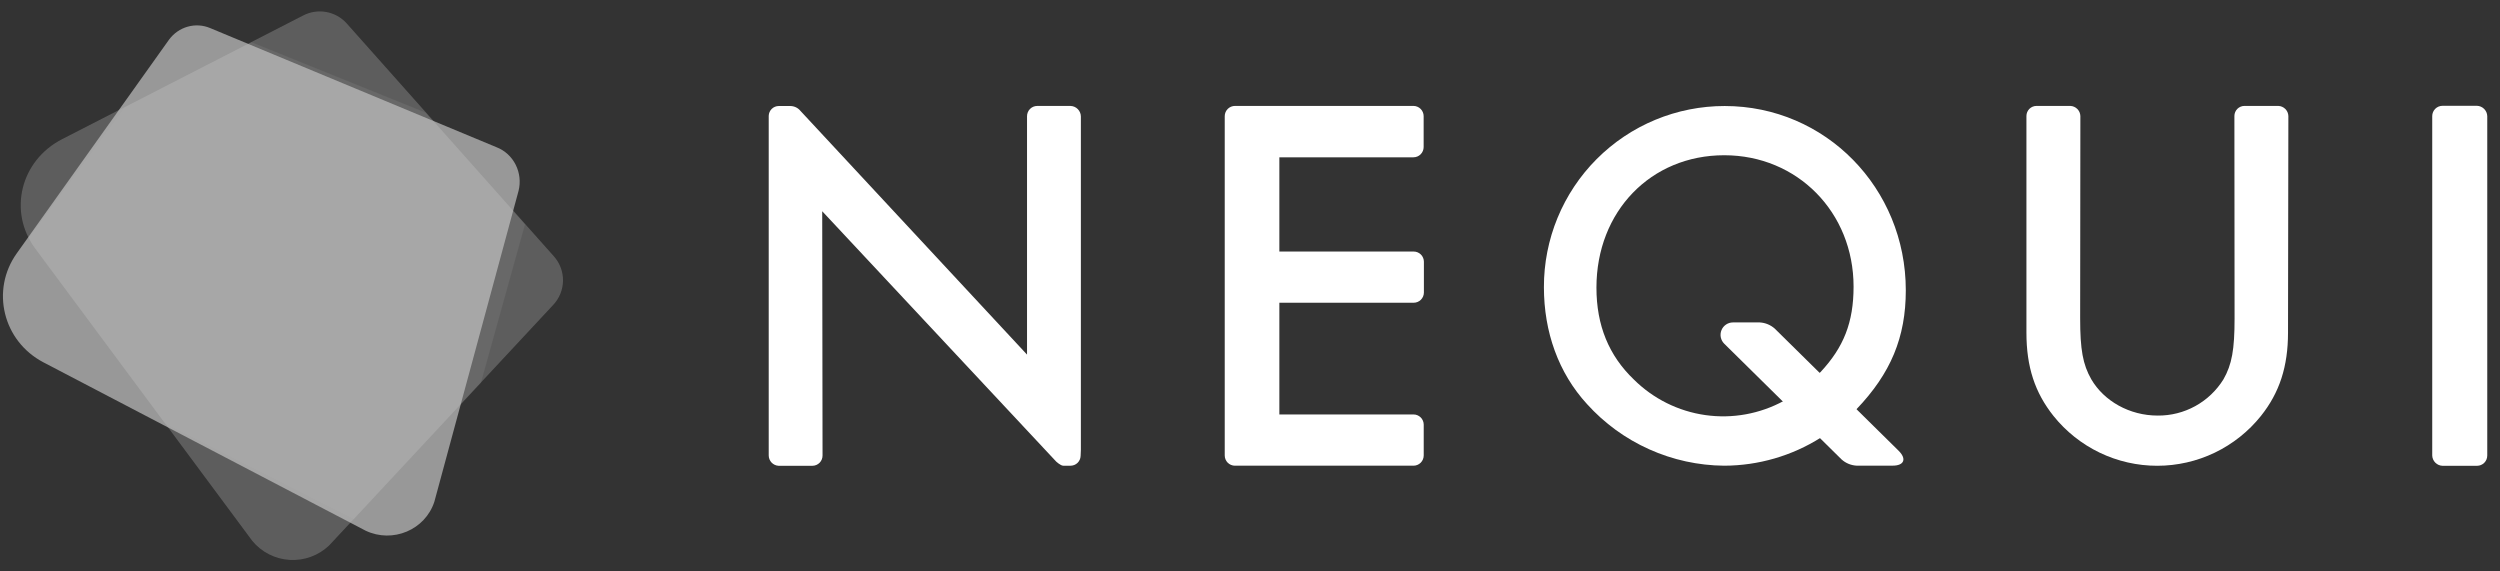 <svg width="175" height="40" viewBox="0 0 175 40" fill="none" xmlns="http://www.w3.org/2000/svg">
<rect x="0" y="0" width="175" height="40" fill="#333333" stroke="none"/>
<path d="M174.108 8.127C174.102 7.938 174.024 7.759 173.891 7.625C173.758 7.491 173.579 7.413 173.391 7.406H170.977C170.786 7.406 170.602 7.482 170.467 7.617C170.332 7.752 170.256 7.936 170.256 8.127V31.888C170.263 32.077 170.341 32.256 170.475 32.389C170.609 32.522 170.788 32.6 170.977 32.606H173.391C173.581 32.606 173.763 32.531 173.898 32.396C174.033 32.261 174.108 32.079 174.108 31.888V8.127Z" fill="white"/>
<path d="M74.935 7.416H72.603C72.508 7.416 72.415 7.436 72.328 7.472C72.241 7.509 72.162 7.563 72.097 7.63C72.031 7.698 71.978 7.778 71.944 7.865C71.909 7.953 71.891 8.047 71.892 8.141V24.822L56.031 7.761C55.946 7.656 55.839 7.572 55.718 7.513C55.596 7.455 55.464 7.423 55.329 7.421C54.906 7.421 54.515 7.421 54.515 7.421C54.331 7.421 54.154 7.492 54.023 7.621C53.891 7.749 53.815 7.924 53.81 8.108V31.882C53.811 32.068 53.883 32.246 54.011 32.381C54.14 32.515 54.314 32.596 54.5 32.605H56.871C56.965 32.604 57.057 32.585 57.144 32.548C57.23 32.511 57.308 32.458 57.374 32.391C57.44 32.323 57.492 32.244 57.527 32.157C57.562 32.069 57.579 31.976 57.578 31.882L57.555 14.786L73.921 32.298C73.921 32.298 74.238 32.6 74.428 32.6H74.935C75.119 32.6 75.296 32.529 75.428 32.401C75.56 32.273 75.637 32.099 75.643 31.915L75.661 31.487V8.146C75.657 7.954 75.579 7.772 75.444 7.636C75.309 7.5 75.127 7.421 74.935 7.416Z" fill="white"/>
<path d="M97.944 32.599H98.943C99.133 32.599 99.316 32.523 99.45 32.389C99.585 32.254 99.66 32.071 99.66 31.881V29.727C99.66 29.633 99.642 29.54 99.606 29.453C99.57 29.366 99.517 29.287 99.45 29.22C99.383 29.154 99.304 29.101 99.217 29.065C99.13 29.029 99.037 29.011 98.943 29.012H92.403H89.555V21.192H98.955C99.146 21.192 99.328 21.117 99.463 20.982C99.597 20.848 99.673 20.665 99.673 20.474V18.323C99.673 18.229 99.654 18.136 99.618 18.049C99.582 17.962 99.529 17.883 99.463 17.816C99.396 17.75 99.317 17.697 99.23 17.662C99.143 17.626 99.049 17.607 98.955 17.608H89.555V11.011H98.938C99.128 11.011 99.311 10.936 99.445 10.801C99.58 10.667 99.655 10.484 99.655 10.294V8.132C99.655 7.942 99.58 7.759 99.445 7.624C99.311 7.49 99.128 7.414 98.938 7.414H86.452C86.357 7.414 86.264 7.432 86.176 7.468C86.089 7.504 86.009 7.557 85.942 7.623C85.876 7.69 85.823 7.769 85.786 7.857C85.75 7.944 85.731 8.038 85.731 8.132V31.883C85.731 32.072 85.806 32.253 85.938 32.387C86.071 32.521 86.251 32.597 86.439 32.599H97.944Z" fill="white"/>
<path d="M160.186 8.119C160.18 7.934 160.103 7.759 159.973 7.628C159.842 7.497 159.666 7.42 159.481 7.414H157.115C157.022 7.414 156.931 7.432 156.845 7.467C156.759 7.502 156.681 7.554 156.615 7.62C156.549 7.685 156.497 7.763 156.462 7.849C156.426 7.935 156.408 8.027 156.408 8.119L156.42 22.283C156.42 24.475 156.235 25.513 155.642 26.553C155.157 27.337 154.478 27.982 153.671 28.426C152.864 28.871 151.956 29.099 151.035 29.09C149.067 29.09 147.282 28.075 146.392 26.553C145.798 25.513 145.611 24.475 145.611 22.283L145.626 8.124C145.621 7.938 145.545 7.761 145.414 7.63C145.283 7.497 145.107 7.42 144.921 7.414H142.558C142.465 7.414 142.373 7.432 142.287 7.467C142.201 7.502 142.123 7.554 142.057 7.62C141.992 7.685 141.94 7.763 141.904 7.849C141.868 7.935 141.85 8.027 141.85 8.119V23.28C141.85 25.693 142.443 27.477 143.744 29.116C144.616 30.204 145.721 31.083 146.978 31.687C148.235 32.291 149.611 32.604 151.005 32.604C152.4 32.604 153.776 32.291 155.033 31.687C156.29 31.083 157.395 30.204 158.266 29.116C159.567 27.482 160.161 25.663 160.161 23.28L160.186 8.119Z" fill="white"/>
<path d="M127.452 30.637C125.427 31.914 123.083 32.593 120.69 32.599C118.879 32.583 117.091 32.192 115.439 31.449C113.786 30.707 112.306 29.63 111.092 28.286C109.091 26.104 108.074 23.235 108.074 20.106C108.069 18.441 108.393 16.792 109.027 15.252C109.661 13.712 110.592 12.313 111.768 11.134C112.943 9.956 114.34 9.021 115.878 8.384C117.415 7.747 119.063 7.42 120.728 7.421C127.782 7.421 133.406 13.165 133.406 20.322C133.406 23.62 132.351 26.137 129.953 28.646L127.452 30.637ZM127.425 26.058C129.06 24.313 129.75 22.567 129.75 20.061C129.75 14.865 125.822 10.867 120.695 10.867C115.567 10.867 111.751 14.791 111.751 20.134C111.751 22.785 112.623 24.894 114.371 26.568C115.728 27.915 117.483 28.788 119.376 29.056C121.269 29.325 123.198 28.974 124.876 28.057" fill="white"/>
<path d="M132.904 31.553C133.484 32.127 133.291 32.599 132.475 32.596H129.96C129.574 32.575 129.206 32.424 128.917 32.167L120.696 24.059C120.574 23.938 120.49 23.782 120.455 23.613C120.421 23.444 120.438 23.268 120.504 23.108C120.569 22.949 120.681 22.812 120.825 22.716C120.969 22.62 121.137 22.569 121.31 22.57H123.189C123.575 22.593 123.942 22.745 124.231 23.001L132.904 31.553Z" fill="white"/>
<g opacity="0.7">
<path opacity="0.7" fill-rule="evenodd" clip-rule="evenodd" d="M1.171 17.736L11.832 2.776C12.159 2.333 12.618 2.014 13.138 1.867C13.658 1.72 14.21 1.754 14.71 1.964L34.764 10.309C35.339 10.533 35.814 10.968 36.097 11.531C36.381 12.094 36.453 12.745 36.299 13.36L30.406 35.119C29.765 37.094 27.489 38.048 25.594 37.148L3.04 25.364C0.207 23.881 -0.665 20.313 1.171 17.736Z" fill="white"/>
<path opacity="0.3" fill-rule="evenodd" clip-rule="evenodd" d="M4.345 9.744L21.224 1.084C21.719 0.827 22.285 0.741 22.834 0.84C23.383 0.938 23.884 1.216 24.259 1.629L38.767 17.939C39.189 18.409 39.418 19.02 39.41 19.651C39.401 20.282 39.156 20.887 38.722 21.345L23.04 38.18C22.674 38.529 22.24 38.8 21.765 38.974C21.29 39.149 20.785 39.223 20.28 39.193C19.776 39.163 19.282 39.029 18.831 38.8C18.381 38.571 17.982 38.251 17.66 37.86L2.46 17.381C0.556 14.813 1.436 11.235 4.345 9.744Z" fill="white"/>
<path opacity="0.1" fill-rule="evenodd" clip-rule="evenodd" d="M29.788 7.882L17.609 2.96L8.726 7.525L2.01 16.674C2.135 16.93 2.282 17.175 2.448 17.407L11.528 29.634L24.775 36.343L33.663 26.799L36.749 15.705L29.788 7.882Z" fill="white"/>
</g>
</svg>
